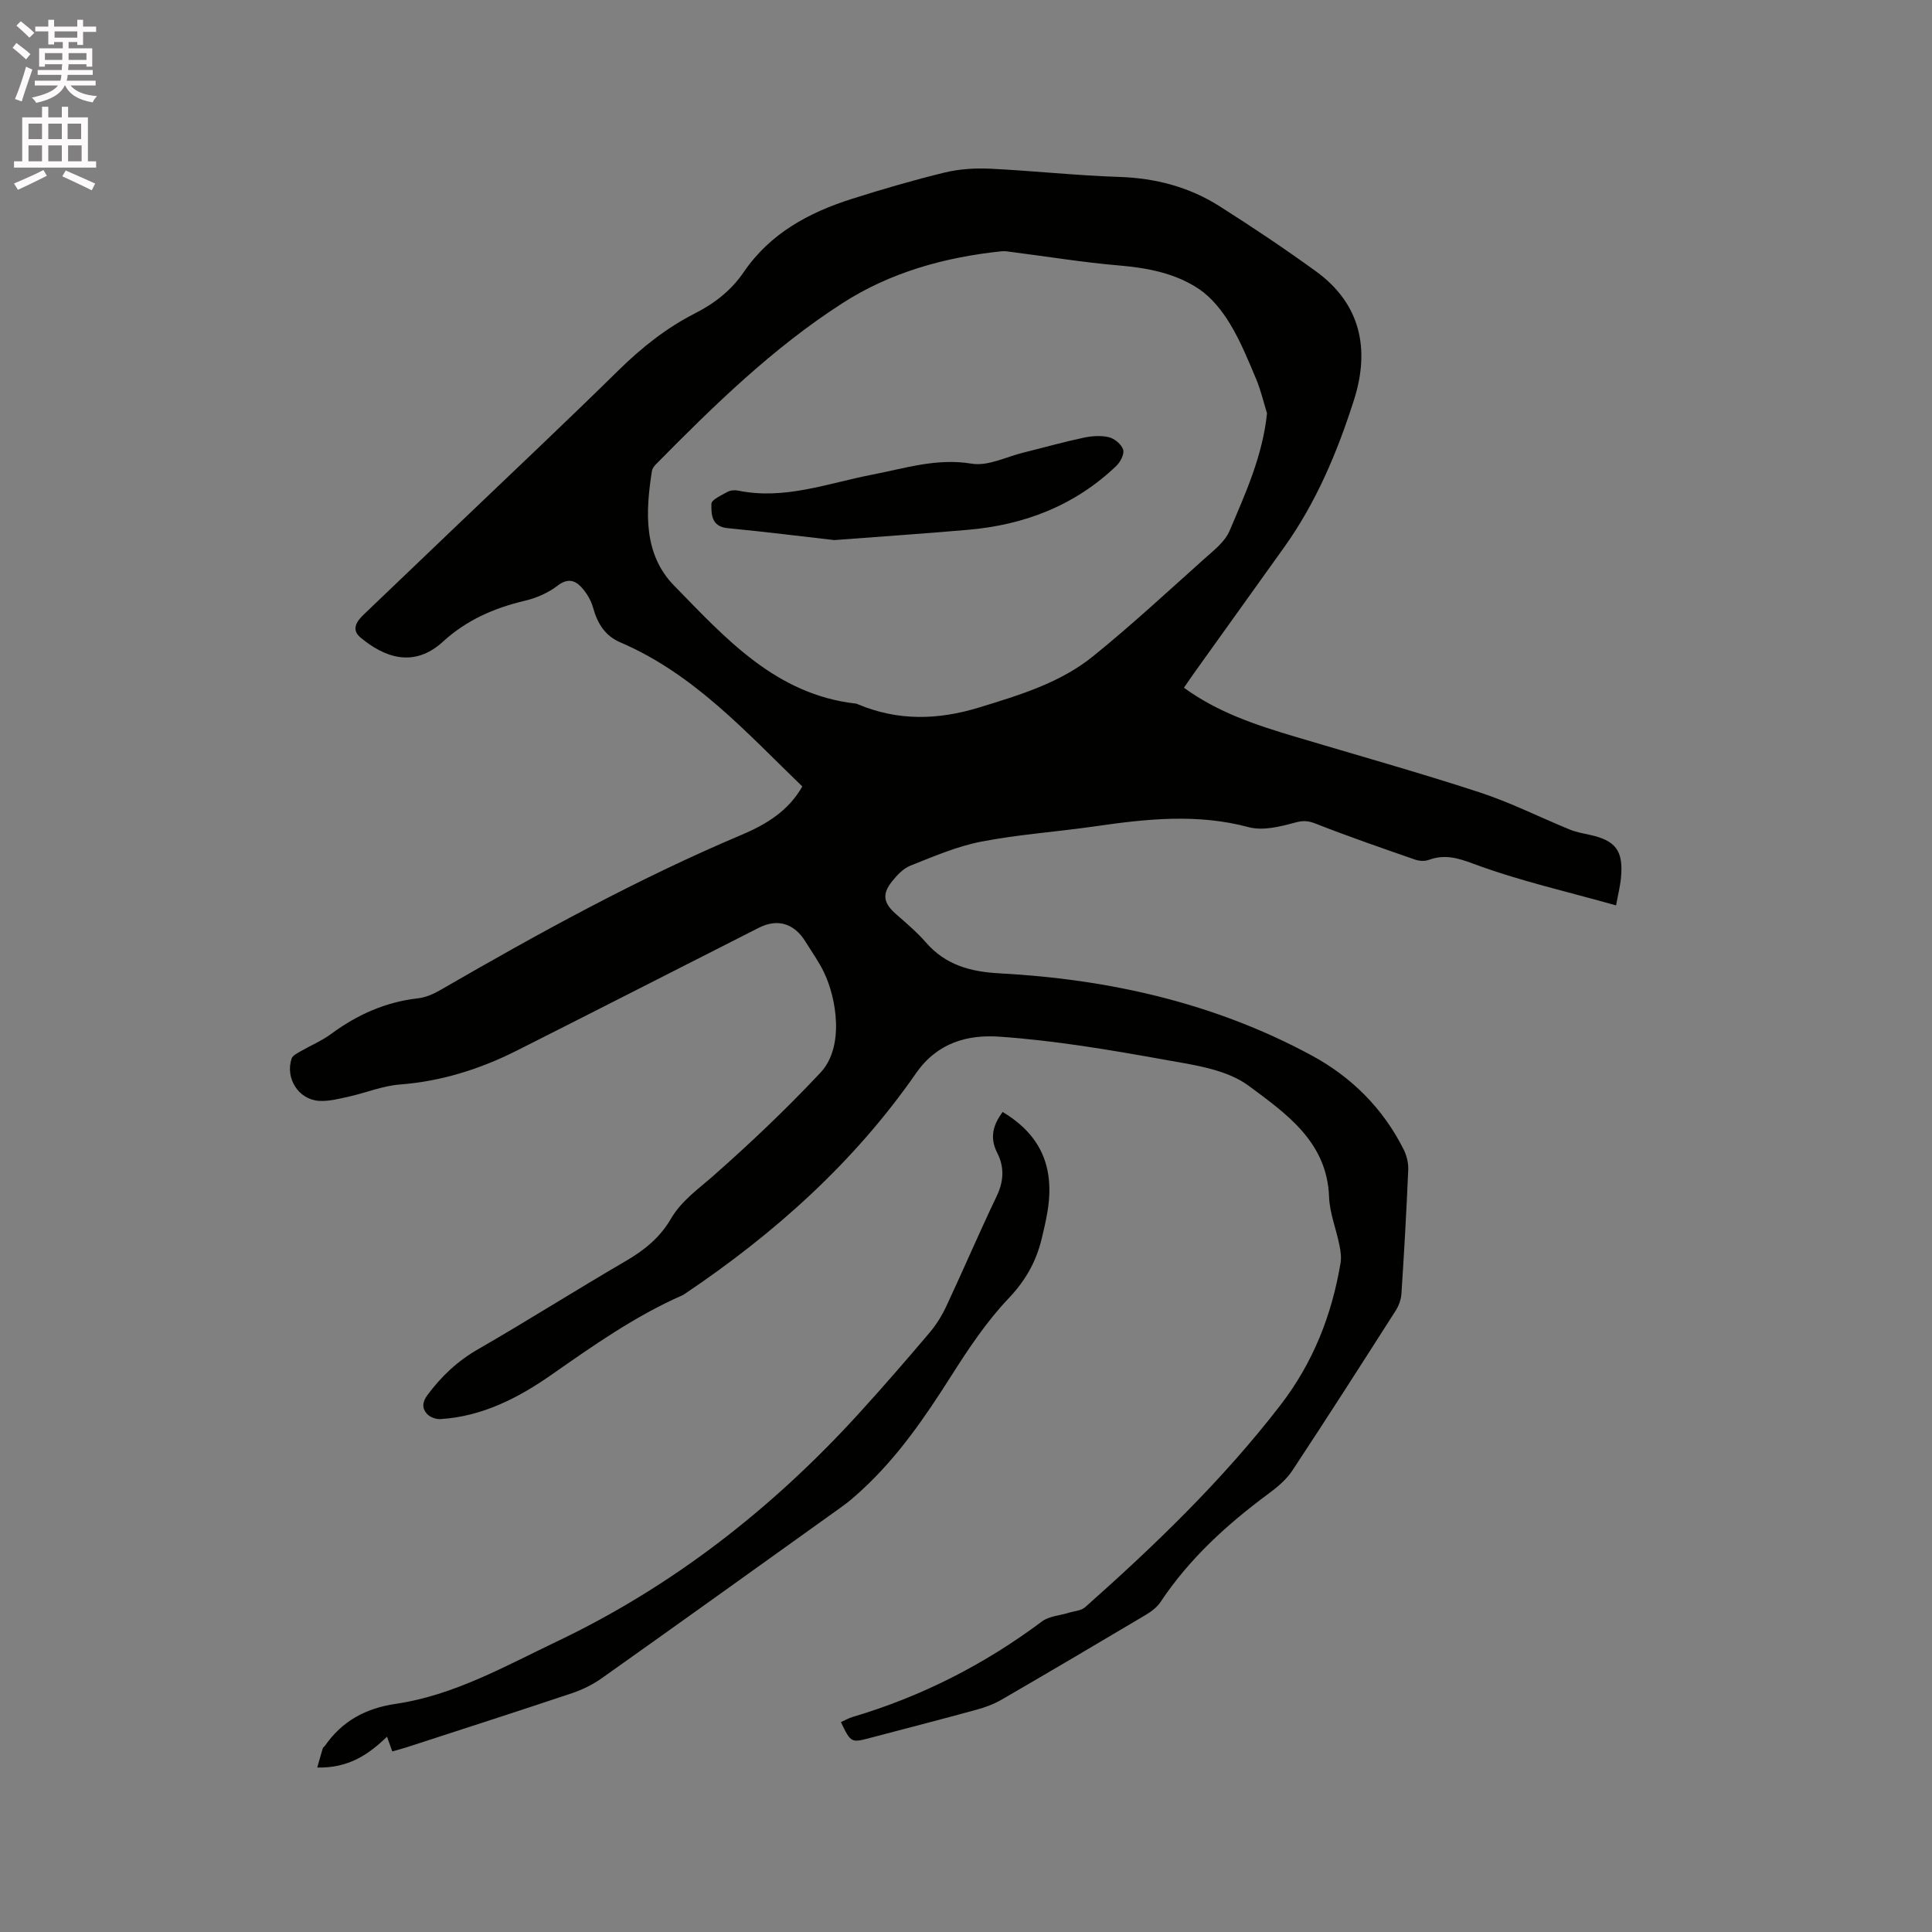 <svg enable-background="new 0 0 400 400" viewBox="0 0 400 400" xmlns="http://www.w3.org/2000/svg"><rect x="0" y="0" width="400" height="400" fill="#808080" stroke="none"/><path d="m2.6 9.9.8-1c.9.7 1.9 1.4 2.9 2.3l-.9 1.1c-1.1-1-2-1.8-2.8-2.4zm.5 10.6c.9-2.1 1.6-4.3 2.3-6.7.4.2.8.4 1.3.6-.7 2.1-1.5 4.3-2.2 6.6zm.3-15.2.9-.9c1 .8 2 1.6 2.8 2.4l-1 1c-.9-.9-1.8-1.7-2.7-2.5zm12.6-1.2h1.2v1.4h2.7v1.1h-2.7v2.7h-1.2v-.6h-1.8v1.3h4.9v3.8h-1.2v-.5h-3.7c0 .4-.1.9-.1 1.2h5.1v1h-5.2c0 .5-.1.9-.2 1.2h6v1h-5.2c1.1 1.3 2.9 2 5.5 2.2-.4.4-.7.8-.9 1.3-2.9-.5-4.8-1.6-5.7-3.5h-.1c-.8 1.7-2.7 2.9-5.9 3.6-.2-.4-.6-.8-.9-1.1 2.8-.6 4.6-1.4 5.4-2.5h-4.8v-1h5.3c.1-.3.2-.7.2-1.2h-4.9v-1h5c0-.4 0-.8.1-1.2h-3.6v.5h-1.2v-3.8h4.9v-1.3h-1.8v.5h-1.2v-2.7h-2.7v-1h2.7v-1.4h1.2v1.4h4.8zm-6.7 8.3h3.6c0-.4 0-.9 0-1.4h-3.6zm1.9-4.6h4.8v-1.3h-4.7v1.3zm6.7 3.2h-3.7v1.4h3.7z" fill="#fcfafa"/><path d="m8.7 22.1h1.3v2.2h2.8v-2.2h1.3v2.2h4.1v9.1h1.7v1.3h-17v-1.3h1.7v-9.1h4.1zm.3 13.1.7 1.2c-1.8.9-3.8 1.9-6 2.9-.2-.4-.5-.8-.8-1.3 2.3-1 4.4-1.9 6.1-2.8zm-3.1-6.4h2.8v-3.2h-2.8zm0 4.6h2.8v-3.3h-2.8zm4.1-4.6h2.8v-3.2h-2.8zm0 4.6h2.8v-3.3h-2.8zm3.6 1.9c2.1.9 4.1 1.8 6.1 2.7l-.7 1.4c-2.2-1.1-4.2-2-6.1-2.9zm3.2-9.7h-2.8v3.2h2.8zm-2.7 7.8h2.8v-3.3h-2.8z" fill="#fcfafa"/><g fill="#010100"><path d="m245.12 142.39c7.11 5.16 14.95 7.72 22.87 10.09 12.76 3.81 25.6 7.41 38.26 11.54 6.41 2.09 12.5 5.17 18.76 7.73 1.26.52 2.64.77 3.98 1.06 5.5 1.17 7.14 3.28 6.62 8.86-.17 1.87-.65 3.71-1.02 5.78-10.07-2.84-20.03-5.08-29.51-8.61-3.41-1.27-6.03-2-9.33-.79-.82.3-1.95.21-2.81-.09-6.87-2.39-13.75-4.76-20.51-7.42-1.6-.63-2.63-.69-4.32-.23-3.08.84-6.64 1.73-9.56.95-10.67-2.86-21.2-1.72-31.82-.18-7.86 1.14-15.83 1.67-23.62 3.18-5.01.97-9.83 3.07-14.61 4.96-1.48.58-2.78 1.97-3.81 3.26-2.13 2.66-1.77 4.49.78 6.74 2.14 1.89 4.36 3.75 6.22 5.89 4.08 4.7 9.25 6.09 15.27 6.41 22.66 1.22 44.45 6.11 64.57 16.98 8.28 4.47 14.79 10.96 19.07 19.46.63 1.25 1.02 2.81.96 4.2-.36 8.58-.85 17.15-1.41 25.72-.08 1.19-.55 2.48-1.2 3.49-7.07 11.07-14.15 22.14-21.39 33.1-1.24 1.88-3.12 3.45-4.97 4.81-8.57 6.35-16.36 13.43-22.31 22.39-.73 1.09-1.91 1.99-3.06 2.67-9.92 5.9-19.87 11.77-29.86 17.56-1.62.94-3.45 1.61-5.27 2.1-7.25 1.99-14.53 3.86-21.8 5.78-4.1 1.08-4.1 1.08-6.19-3.23.81-.37 1.6-.83 2.45-1.08 14.25-4.23 27.27-10.86 39.18-19.77 1.46-1.1 3.66-1.21 5.52-1.79 1.16-.36 2.59-.42 3.42-1.16 14.53-12.89 28.46-26.33 40.39-41.78 6.8-8.81 10.68-18.68 12.49-29.5.2-1.2 0-2.53-.25-3.74-.67-3.32-2.01-6.6-2.13-9.92-.4-11.45-8.98-17.3-16.6-22.98-4.61-3.44-11.41-4.35-17.4-5.42-11.35-2.04-22.79-3.99-34.28-4.78-6.43-.44-12.77 1.14-17.24 7.58-12.79 18.41-29.26 33.15-47.81 45.63-.18.12-.35.24-.54.33-9.76 4.28-18.39 10.36-27.08 16.43-6.89 4.82-14.35 8.66-23.01 9.21-.93.06-2.2-.4-2.8-1.07-1.04-1.15-1.03-2.41.09-3.91 2.88-3.88 6.21-7.03 10.47-9.48 10.28-5.92 20.3-12.28 30.56-18.25 3.85-2.24 7.11-4.87 9.36-8.74 2.17-3.74 5.63-6.13 8.82-8.94 7.69-6.78 15.16-13.87 22.17-21.35 4.99-5.33 3.33-15.39.67-20.85-1.06-2.18-2.49-4.17-3.77-6.24-2.33-3.79-5.76-4.87-9.66-2.9-16.72 8.47-33.4 17.01-50.13 25.44-7.62 3.84-15.63 6.36-24.24 7.02-3.53.27-6.97 1.71-10.48 2.49-2.04.45-4.17 1.02-6.22.89-4.26-.28-7.02-4.67-5.68-8.75.21-.64 1.16-1.1 1.85-1.5 2.1-1.22 4.39-2.17 6.33-3.6 5.4-3.98 11.26-6.62 17.99-7.38 1.61-.18 3.26-.91 4.68-1.74 20.27-11.72 40.76-23 62.37-32.13 5.03-2.13 9.62-4.9 12.52-9.99-11.61-11.21-22.43-23.3-37.67-29.83-3.22-1.38-4.74-3.94-5.65-7.19-.43-1.54-1.35-3.08-2.44-4.26-1.37-1.47-2.89-1.85-4.93-.28-1.94 1.5-4.43 2.57-6.84 3.13-6.32 1.49-12.06 4.04-16.85 8.43-6.12 5.61-12.25 3.19-17.07-.82-2.01-1.67-.83-3.37.68-4.81 6.29-6 12.57-12.01 18.85-18.02 11.34-10.85 22.77-21.6 33.96-32.6 4.74-4.65 9.83-8.69 15.72-11.69 4.05-2.06 7.53-4.77 10.08-8.51 5.48-8.06 13.49-12.37 22.44-15.21 6.35-2.01 12.76-3.89 19.24-5.46 3.03-.73 6.29-.93 9.42-.78 8.89.43 17.75 1.41 26.64 1.7 7.52.24 14.47 2.06 20.76 6.04 6.79 4.3 13.48 8.78 19.98 13.49 9.34 6.76 11.22 16.19 7.91 26.6-3.44 10.8-7.82 21.26-14.5 30.59-6.17 8.62-12.34 17.23-18.51 25.85-.69.96-1.33 1.92-2.21 3.19zm17.2-56.82c-.73-2.37-1.29-4.82-2.25-7.1-1.64-3.89-3.24-7.85-5.42-11.44-1.63-2.69-3.78-5.4-6.34-7.14-4.98-3.37-10.83-4.44-16.84-4.95-7.25-.62-14.46-1.8-21.68-2.72-.83-.11-1.68-.28-2.5-.19-11.73 1.24-22.93 4.34-32.89 10.75-14.43 9.28-26.64 21.22-38.63 33.38-.35.36-.71.85-.79 1.32-1.34 8.48-1.8 17.23 4.58 23.76 10.65 10.9 21.07 22.59 37.7 24.44.1.01.2.06.3.11 8.33 3.5 16.58 3.32 25.25.66 8.36-2.57 16.7-5.07 23.54-10.61 7.89-6.39 15.35-13.3 22.92-20.08 1.96-1.76 4.32-3.55 5.29-5.84 3.3-7.76 6.85-15.52 7.76-24.35z"/><path d="m207.58 230.22c7.89 4.72 10.87 11.42 9.26 20.8-.32 1.88-.75 3.74-1.2 5.58-1.16 4.68-3.34 8.55-6.8 12.19-4.55 4.78-8.31 10.42-11.87 16.03-5.41 8.53-11.07 16.81-18.55 23.69-1.32 1.22-2.68 2.41-4.14 3.45-16.53 11.85-33.06 23.7-49.65 35.47-1.86 1.32-4 2.38-6.16 3.11-11.43 3.83-22.91 7.52-34.38 11.25-.9.29-1.81.52-2.88.82-.34-.96-.64-1.81-1.08-3.05-3.9 3.77-8.03 6.53-14.45 6.39.43-1.52.78-2.77 1.16-4.01.06-.18.3-.3.42-.47 3.57-5.15 8.43-7.79 14.7-8.71 12.02-1.77 22.58-7.78 33.32-12.9 23.89-11.38 44.44-27.41 62.27-46.92 5.07-5.55 10-11.24 14.87-16.98 1.42-1.67 2.61-3.6 3.54-5.59 3.54-7.57 6.82-15.26 10.43-22.8 1.46-3.06 1.54-6.01.1-8.83-1.69-3.28-.83-5.89 1.09-8.52z"/><path d="m172.72 111.82c-6.33-.72-14.19-1.71-22.07-2.47-3.41-.33-3.39-2.93-3.36-5.04.01-.85 2.09-1.77 3.33-2.47.6-.33 1.48-.41 2.17-.27 9.64 1.99 18.62-1.53 27.8-3.3 6.8-1.31 13.35-3.48 20.6-2.27 3.36.56 7.16-1.43 10.75-2.31 4.11-1.01 8.18-2.17 12.32-3.05 1.71-.37 3.63-.52 5.3-.13 1.18.28 2.61 1.47 2.97 2.57.29.9-.55 2.56-1.39 3.36-8.61 8.25-19.1 12.27-30.84 13.26-8.64.75-17.3 1.34-27.58 2.12z"/></g></svg>